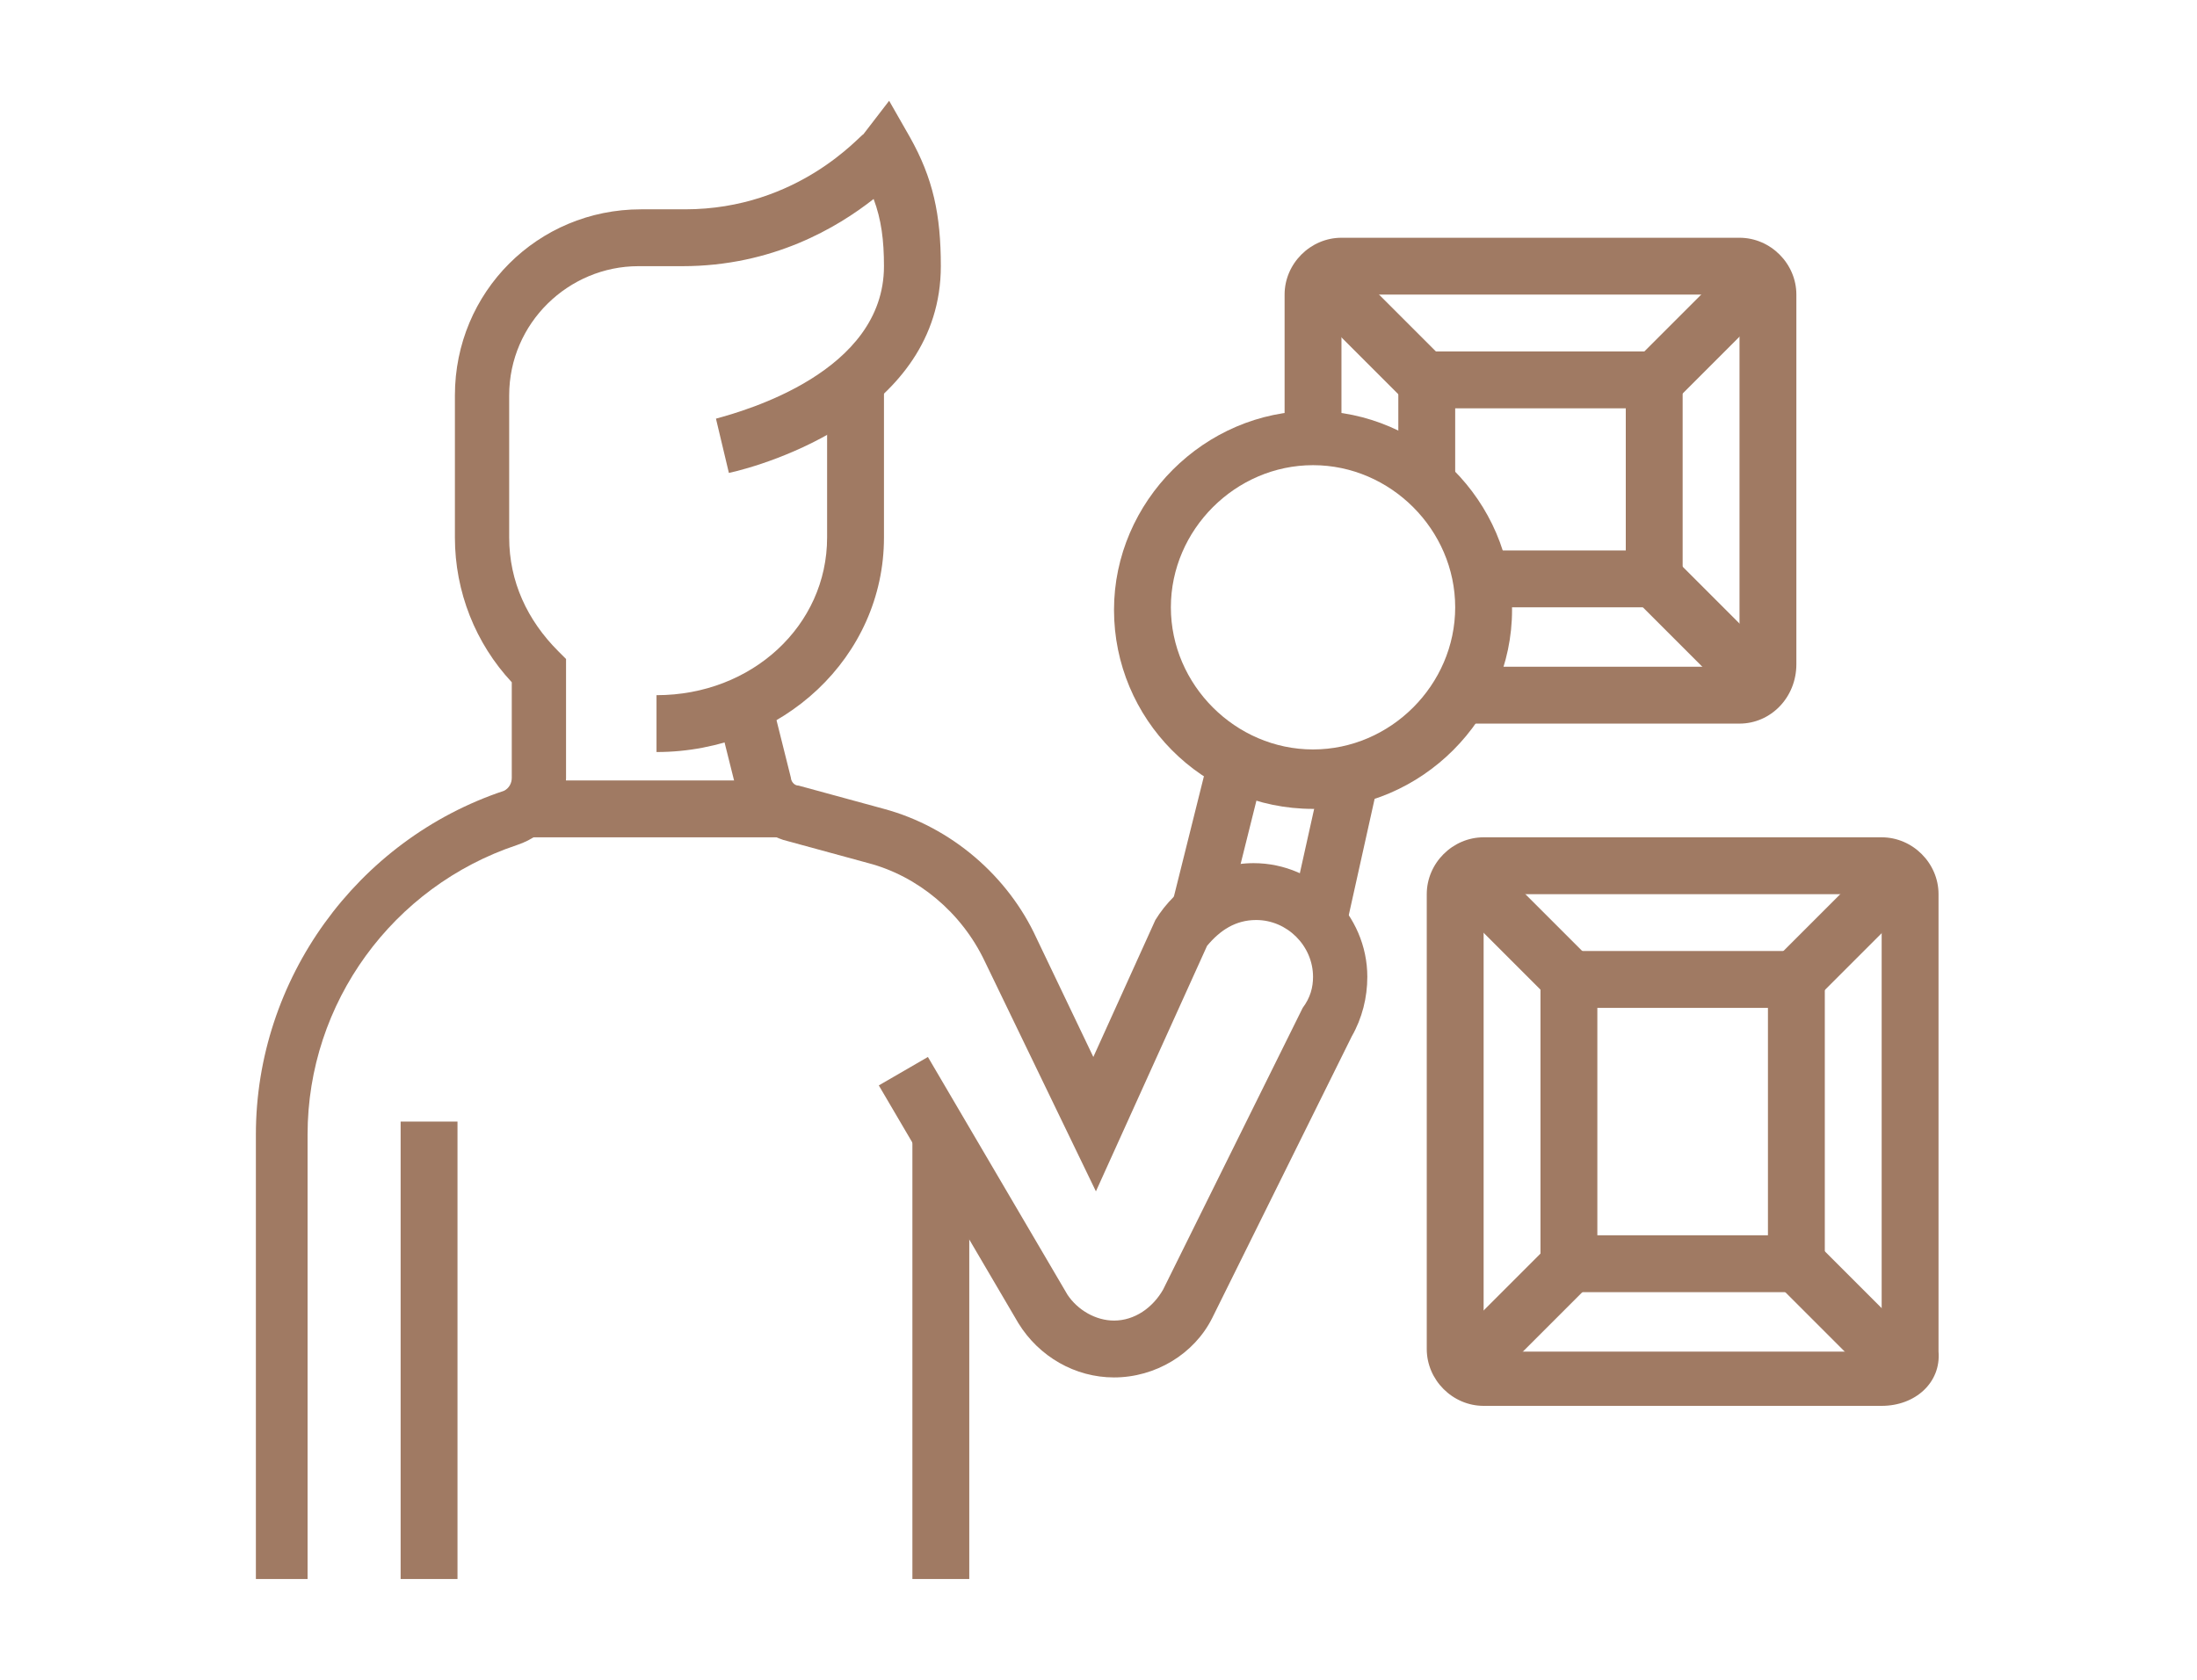 <?xml version="1.0" encoding="utf-8"?>
<!-- Generator: Adobe Illustrator 24.1.0, SVG Export Plug-In . SVG Version: 6.00 Build 0)  -->
<svg version="1.1" id="Layer_1" xmlns="http://www.w3.org/2000/svg" xmlns:xlink="http://www.w3.org/1999/xlink" x="0px" y="0px"
	 width="85px" height="65px" viewBox="0 0 85 65" style="enable-background:new 0 0 85 65;" xml:space="preserve">
<style type="text/css">
	.st0{display:none;}
	.st1{display:inline;fill:#A07A63;}
	.st2{fill:#A07A63;}
</style>
<g class="st0">
	<rect x="38.3" y="12.9" class="st1" width="2.1" height="2.1"/>
	<path class="st1" d="M59.4,15H42.5v-2.1h16.9c0.6,0,1.1-0.5,1.1-1.1V9.8c0-0.6-0.5-1.1-1.1-1.1H31.9c-0.6,0-1.1,0.5-1.1,1.1v2.1
		c0,0.6,0.5,1.1,1.1,1.1h4.2V15h-4.2c-1.7,0-3.2-1.4-3.2-3.2V9.8c0-1.7,1.4-3.2,3.2-3.2h27.5c1.7,0,3.2,1.4,3.2,3.2v2.1
		C62.6,13.6,61.2,15,59.4,15z"/>
	<path class="st1" d="M56.3,58.4H35c-1,0-1.9-0.8-2.1-1.8c-0.3-1.9-1.5-4.1-2.9-6.5c-2.1-3.7-4.5-7.9-4.5-12.9c0-5.2,3.3-7.9,6-10.1
		c2-1.6,3.5-2.9,3.5-4.7c0-1.1-1.3-2.5-2.5-3.8c-1.8-1.9-3.8-4.1-3.8-6.8h2.1c0,1.9,1.6,3.6,3.2,5.3c1.6,1.7,3.1,3.4,3.1,5.2
		c0,2.8-2.2,4.6-4.3,6.4c-2.6,2.1-5.2,4.2-5.2,8.5c0,4.4,2.2,8.4,4.2,11.9c1.4,2.5,2.8,4.9,3.1,7.2l21.3,0c0.3-2.3,1.7-4.7,3.1-7.2
		c2-3.5,4.2-7.4,4.2-11.9c0-4.2-2.6-6.4-5.2-8.5c-2.1-1.7-4.3-3.5-4.3-6.4c0-1.9,1.5-3.5,3.1-5.2c1.6-1.7,3.2-3.5,3.2-5.3h2.1
		c0,2.7-2,4.9-3.8,6.8c-1.3,1.4-2.5,2.7-2.5,3.8c0,1.8,1.6,3.1,3.5,4.7c2.7,2.2,6,4.9,6,10.1c0,5-2.4,9.2-4.5,12.9
		c-1.3,2.3-2.6,4.6-2.9,6.5C58.3,57.6,57.4,58.4,56.3,58.4z"/>
	<rect x="30" y="28.8" class="st1" width="31.3" height="2.1"/>
	<rect x="35.6" y="23.5" class="st1" width="20.2" height="2.1"/>
	<rect x="34.5" y="18.2" class="st1" width="22.3" height="2.1"/>
	<rect x="32.3" y="51" class="st1" width="26.7" height="2.1"/>
	<path class="st1" d="M38.3,44.7c-1.2,0-2.1-0.9-2.1-2.1c0-1.2,0.9-2.1,2.1-2.1c1.2,0,2.1,0.9,2.1,2.1
		C40.4,43.7,39.4,44.7,38.3,44.7z M38.3,42.5L38.3,42.5L38.3,42.5z"/>
	<path class="st1" d="M38.3,48.9c-3.5,0-6.3-2.8-6.3-6.3H34c0,2.3,1.9,4.2,4.2,4.2c2.3,0,4.2-1.9,4.2-4.2c0-2.3-1.9-4.2-4.2-4.2
		h-3.2c-1.7,0-3.2-1.4-3.2-3.2c0-1.7,1.4-3.2,3.2-3.2v2.1c-0.6,0-1.1,0.5-1.1,1.1s0.5,1.1,1.1,1.1h3.2c3.5,0,6.3,2.8,6.3,6.3
		C44.6,46,41.8,48.9,38.3,48.9z"/>
	<path class="st1" d="M53.1,44.7c-1.2,0-2.1-0.9-2.1-2.1c0-1.2,0.9-2.1,2.1-2.1c1.2,0,2.1,0.9,2.1,2.1
		C55.2,43.7,54.2,44.7,53.1,44.7z M53.1,42.5L53.1,42.5L53.1,42.5z"/>
	<path class="st1" d="M53.1,48.9c-3.5,0-6.3-2.8-6.3-6.3c0-3.5,2.8-6.3,6.3-6.3h3.2c0.6,0,1.1-0.5,1.1-1.1s-0.5-1.1-1.1-1.1V32
		c1.7,0,3.2,1.4,3.2,3.2c0,1.7-1.4,3.2-3.2,3.2h-3.2c-2.3,0-4.2,1.9-4.2,4.2c0,2.3,1.9,4.2,4.2,4.2c2.3,0,4.2-1.9,4.2-4.2h2.1
		C59.4,46,56.6,48.9,53.1,48.9z"/>
	<path class="st1" d="M45.7,37.3c-1.2,0-2.1-0.9-2.1-2.1s0.9-2.1,2.1-2.1s2.1,0.9,2.1,2.1S46.8,37.3,45.7,37.3z M45.7,35.1
		L45.7,35.1L45.7,35.1z"/>
	<rect x="23.5" y="16.1" class="st1" width="2.1" height="4.2"/>
	<rect x="23.5" y="24.6" class="st1" width="2.1" height="4.2"/>
	<rect x="26.6" y="21.4" class="st1" width="3.2" height="2.1"/>
	<rect x="19.2" y="21.4" class="st1" width="3.2" height="2.1"/>
</g>
<g class="st0">
	<path class="st1" d="M65.8,33H19.2c-2.3,0-4.2-1.9-4.2-4.2c0-2.3,1.9-4.2,4.2-4.2h46.5c2.3,0,4.2,1.9,4.2,4.2
		C70,31.1,68.1,33,65.8,33z M19.2,26.7c-1.2,0-2.1,0.9-2.1,2.1c0,1.2,0.9,2.1,2.1,2.1h46.5c1.2,0,2.1-0.9,2.1-2.1
		c0-1.2-0.9-2.1-2.1-2.1H19.2z"/>
	<path class="st1" d="M66.8,25.6h-2.1c0-9.5-8.9-15.9-22.2-15.9c-13.3,0-22.2,6.4-22.2,15.9h-2.1c0-9,7.5-18,24.3-18
		C59.3,7.6,66.8,16.7,66.8,25.6z"/>
	<path class="st1" d="M42.5,50c-9,0-14.4-1-18.2-3.5c-4.2-2.8-6.2-7.4-6.2-14.5h2.1c0,6.4,1.6,10.4,5.2,12.7c3.3,2.2,8.6,3.1,17,3.1
		c16.8,0,22.2-3.9,22.2-15.9h2.1C66.8,47,57.9,50,42.5,50z"/>
	<path class="st1" d="M65,57.4h-6.6c-3,0-5.4-2.4-5.4-5.4v-4.1h2.1V52c0,1.8,1.5,3.2,3.2,3.2H65c0.4,0,0.8-0.4,0.8-0.8
		c0-0.3-0.2-0.6-0.5-0.7l-1.3-0.4c-2-0.7-3.4-2.6-3.4-4.7c0-0.6,0.1-1.1,0.3-1.6l1.8-5.2l2,0.7l-1.8,5.2c-0.1,0.3-0.2,0.6-0.2,0.9
		c0,1.2,0.8,2.3,2,2.7l1.3,0.5c1.2,0.4,2,1.5,2,2.8C67.9,56.1,66.6,57.4,65,57.4z"/>
	<path class="st1" d="M26.6,57.4H20c-1.6,0-2.9-1.3-2.9-2.9c0-1.3,0.8-2.4,2-2.8l1.3-0.4c1.2-0.4,2-1.5,2-2.7c0-0.3,0-0.6-0.2-0.9
		l-1.8-5.2l2-0.7l1.8,5.2c0.2,0.5,0.3,1.1,0.3,1.6c0,2.1-1.4,4-3.4,4.7l-1.3,0.4c-0.3,0.1-0.5,0.4-0.5,0.7c0,0.4,0.4,0.8,0.8,0.8
		h6.6c1.8,0,3.2-1.5,3.2-3.2v-4.1h2.1V52C31.9,55,29.5,57.4,26.6,57.4z"/>
	<path class="st1" d="M33,25.6h-2.1c0-2.7,2.1-5.8,4.4-9c2-2.9,4-5.8,4-7.8h2.1c0,2.7-2.1,5.8-4.4,9C35,20.6,33,23.6,33,25.6z"/>
	<path class="st1" d="M54.1,25.6H52c0-2-2.1-5-4-7.8c-2.3-3.3-4.4-6.3-4.4-9h2.1c0,2,2.1,5,4,7.8C52,19.8,54.1,22.9,54.1,25.6z"/>
	<path class="st1" d="M42.5,45.7c-2.9,0-5.3-2.4-5.3-5.3s2.4-5.3,5.3-5.3s5.3,2.4,5.3,5.3S45.4,45.7,42.5,45.7z M42.5,37.3
		c-1.7,0-3.2,1.4-3.2,3.2c0,1.7,1.4,3.2,3.2,3.2c1.7,0,3.2-1.4,3.2-3.2C45.7,38.7,44.2,37.3,42.5,37.3z"/>
	
		<rect x="43.2" y="36.1" transform="matrix(0.463 -0.886 0.886 0.463 -6.567 63.38)" class="st1" width="11.6" height="2.1"/>
	
		<rect x="34.9" y="31.3" transform="matrix(0.886 -0.463 0.463 0.886 -13.088 20.872)" class="st1" width="2.1" height="11.6"/>
	<path class="st1" d="M36.2,16.1c-2.9,0-5.3-2.4-5.3-5.3c0-0.2,0-0.5,0-0.7l2.1,0.3c0,0.1,0,0.3,0,0.4c0,1.7,1.4,3.2,3.2,3.2
		c0.4,0,0.9-0.1,1.3-0.3l0.8,1.9C37.6,16,36.9,16.1,36.2,16.1z"/>
	<path class="st1" d="M48.8,16.1c-0.7,0-1.5-0.1-2.1-0.4l0.8-1.9c0.4,0.2,0.8,0.3,1.3,0.3c1.7,0,3.2-1.4,3.2-3.2c0-0.1,0-0.3,0-0.4
		l2.1-0.3c0,0.2,0,0.5,0,0.7C54.1,13.7,51.8,16.1,48.8,16.1z"/>
	<path class="st1" d="M42.5,17.2c-2.3,0-4.2-1.9-4.2-4.2c0-0.5,0.1-0.9,0.2-1.4l2,0.7c-0.1,0.2-0.1,0.4-0.1,0.7
		c0,1.2,0.9,2.1,2.1,2.1s2.1-0.9,2.1-2.1c0-0.2,0-0.5-0.1-0.7l2-0.7c0.1,0.4,0.2,0.9,0.2,1.4C46.7,15.3,44.8,17.2,42.5,17.2z"/>
	<rect x="41.4" y="36.2" class="st1" width="2.1" height="4.2"/>
	<rect x="41.4" y="44.7" class="st1" width="2.1" height="4.2"/>
	<path class="st1" d="M34,49.4c-3.4-1.9-5.2-4.6-5.2-8c0-3.5,2.8-6.3,6.3-6.3c0.2,0,0.3,0,0.5,0l-0.2,2.1c-0.1,0-0.2,0-0.4,0
		c-2.3,0-4.2,1.9-4.2,4.2c0,2.5,1.4,4.6,4.1,6.1L34,49.4z"/>
	<path class="st1" d="M51,49.4l-1-1.9c2.7-1.5,4.1-3.5,4.1-6.1c0-2.3-1.9-4.2-4.2-4.2c-0.1,0-0.2,0-0.4,0l-0.2-2.1
		c0.2,0,0.3,0,0.5,0c3.5,0,6.3,2.8,6.3,6.3C56.3,44.8,54.4,47.6,51,49.4z"/>
	<rect x="38.3" y="52.1" class="st1" width="5.3" height="2.1"/>
	<rect x="45.7" y="52.1" class="st1" width="2.1" height="2.1"/>
</g>
<g class="st0">
	<path class="st1" d="M61,18.7c-2.9,0-5.3-2.4-5.3-5.3v-2.1c0-2.9,2.4-5.3,5.3-5.3s5.3,2.4,5.3,5.3v2.1C66.3,16.4,63.9,18.7,61,18.7
		z M61,8.2c-1.7,0-3.2,1.4-3.2,3.2v2.1c0,1.7,1.4,3.2,3.2,3.2c1.7,0,3.2-1.4,3.2-3.2v-2.1C64.2,9.6,62.8,8.2,61,8.2z"/>
	<path class="st1" d="M56.8,61.1h-6.3c-1.2,0-2.1-0.9-2.1-2.1c0-1.7,1.1-3.3,2.7-3.8l0.6-0.2l6.2-20.6l2,0.6l-6.5,21.7l-1.7,0.6
		c-0.8,0.3-1.3,1-1.3,1.8l6.3,0V61.1z"/>
	<path class="st1" d="M67.4,30.4h-2.1v-7.2c0-2.4-2-4.5-4.2-4.5c-1,0-1.9,0.5-2.5,1.3l-2.8,3.9l-3.3-5.7c-0.2-0.3-0.5-0.5-0.9-0.5
		c-0.6,0-1.1,0.5-1.1,1.1c0,0.2,0,0.3,0.1,0.5l4.2,7.4c0.3,0.6,1.2,0.7,1.6,0.3l3.4-3.3l1.5,1.5l-3.4,3.3c-0.6,0.6-1.3,0.9-2.2,0.9
		c-1.1,0-2.2-0.6-2.7-1.6l-4.2-7.4c-0.3-0.5-0.4-1-0.4-1.6c0-1.7,1.4-3.2,3.2-3.2c1.1,0,2.2,0.6,2.7,1.6l1.6,2.8l0.9-1.2
		c1-1.3,2.6-2.1,4.2-2.1c3.4,0,6.3,3,6.3,6.6V30.4z"/>
	<path class="st1" d="M62.1,61.1h-5.3c-1.2,0-2.1-0.9-2.1-2.1c0-1.7,1.1-3.3,2.7-3.8l0.4-0.1V26H60v30.5l-1.9,0.6
		c-0.8,0.3-1.3,1-1.3,1.8l5.3,0c0.6,0,1.1-0.5,1.1-1.1V43c0-2,0.6-3.3,1.2-4.4c0.5-0.9,0.9-1.7,0.9-3v-6.3h2.1v6.3
		c0,1.8-0.6,2.9-1.1,4c-0.5,1-1,1.9-1,3.4v14.9C65.2,59.6,63.8,61.1,62.1,61.1z"/>
	<path class="st1" d="M50.3,21.9h-2.5c-1,0-1.8-0.7-2.1-1.6L44.2,14c-0.2-0.6,0-1.3,0.4-1.8c0.4-0.5,1-0.8,1.7-0.8h4.5
		c1,0,1.8,0.7,2.1,1.6l0.9,3.8l-2.1,0.5l-0.9-3.8h-4.5l1.6,6.3h2.5V21.9z"/>
	<rect x="46.2" y="3.9" class="st1" width="2.1" height="4.2"/>
	<rect x="51.1" y="6.1" transform="matrix(0.564 -0.826 0.826 0.564 17.3 46.957)" class="st1" width="4" height="2.1"/>
	<rect x="14.5" y="47.3" class="st1" width="40.3" height="2.1"/>
	<path class="st1" d="M49.6,49c-6.9-9.7-12.3-22.7-15.1-36.1C31.8,26.3,26.4,39.3,19.5,49l-1.7-1.2C25,37.5,30.6,23.6,33.1,9.4
		c0.1-0.7,0.7-1.3,1.5-1.3c0.8,0,1.4,0.5,1.5,1.3c2.5,14.2,8.1,28.1,15.3,38.3L49.6,49z"/>
	<rect x="27.2" y="20.9" class="st1" width="14.8" height="2.1"/>
	<rect x="21.9" y="34.6" class="st1" width="25.4" height="2.1"/>
	<rect x="39.9" y="58.9" class="st1" width="2.1" height="2.1"/>
	<rect x="44.1" y="58.9" class="st1" width="26.4" height="2.1"/>
	<path class="st1" d="M36.1,32.7l-1.5-4.3l-1.5,4.3l-2-0.7l1.6-4.5c0.3-0.8,1.1-1.4,1.9-1.4c0.9,0,1.6,0.5,1.9,1.4l1.6,4.5
		L36.1,32.7z"/>
	<path class="st1" d="M45.1,48.4H43v-0.5c0-3.8-4.3-5.8-8.5-5.8c-2.9,0-5.5,0.9-7,2.4c-1,1-1.4,2.1-1.4,3.4v0.5H24v-0.5
		c0-1.8,0.7-3.5,2.1-4.9c1.9-1.9,5-3,8.5-3c6.1,0,10.6,3.3,10.6,7.9V48.4z"/>
</g>
<g>
	<path class="st2" d="M12.2,61.1H9.9V43.9c0-6,3.9-11.4,9.6-13.3c0.2-0.1,0.3-0.3,0.3-0.5l0-3.7c-1.4-1.5-2.2-3.5-2.2-5.6l0-5.5
		c0-4,3.2-7.2,7.2-7.2h1.7c4.4,0,6.8-2.9,6.9-2.9l1-1.3l0.8,1.4c0.9,1.6,1.2,3,1.2,5c0,5.7-6.8,7.7-8.2,8l-0.5-2.1
		c1.1-0.3,6.5-1.8,6.5-5.9c0-1-0.1-1.8-0.4-2.6c-1.4,1.1-3.9,2.6-7.4,2.6h-1.7c-2.7,0-5,2.2-5,5l0,5.5c0,1.7,0.7,3.2,1.9,4.4
		l0.3,0.3l0,4.6c0,1.2-0.7,2.2-1.9,2.6c-4.8,1.6-8.1,6.1-8.1,11.2V61.1z"/>
	<path class="st2" d="M25.4,29.1v-2.2c3.7,0,6.6-2.7,6.6-6.1v-6.1h2.2v6.1C34.2,25.4,30.3,29.1,25.4,29.1z"/>
	<rect x="15.5" y="43.4" class="st2" width="2.2" height="17.7"/>
	<rect x="20.5" y="30.2" class="st2" width="9.7" height="2.2"/>
	<rect x="35.3" y="44.2" class="st2" width="2.2" height="16.9"/>
	<path class="st2" d="M50.8,31.3c-4.3,0-7.7-3.5-7.7-7.7s3.5-7.7,7.7-7.7s7.7,3.5,7.7,7.7S55,31.3,50.8,31.3z M50.8,18
		c-3,0-5.5,2.5-5.5,5.5s2.5,5.5,5.5,5.5s5.5-2.5,5.5-5.5S53.8,18,50.8,18z"/>
	<rect x="44.2" y="31.3" transform="matrix(0.242 -0.97 0.97 0.242 4.272 70.343)" class="st2" width="6" height="2.2"/>
	<rect x="48.7" y="31.7" transform="matrix(0.217 -0.976 0.976 0.217 8.404 76.145)" class="st2" width="5.8" height="2.2"/>
	<path class="st2" d="M67.3,28H56.5v-2.2h10.8V11.4H51.9v5.5h-2.2v-5.5c0-1.2,1-2.2,2.2-2.2h15.4c1.2,0,2.2,1,2.2,2.2v14.3
		C69.5,27,68.5,28,67.3,28z"/>
	<polygon class="st2" points="65.1,23.5 57.3,23.5 57.3,21.3 62.9,21.3 62.9,15.8 56.3,15.8 56.3,18.6 54.1,18.6 54.1,13.6 
		65.1,13.6 	"/>
	<rect x="52" y="9.8" transform="matrix(0.707 -0.707 0.707 0.707 6.607 41.291)" class="st2" width="2.2" height="5.8"/>
	<rect x="63.2" y="11.6" transform="matrix(0.707 -0.707 0.707 0.707 10.39 50.425)" class="st2" width="5.8" height="2.2"/>
	<rect x="65" y="21.6" transform="matrix(0.707 -0.707 0.707 0.707 2.035 53.884)" class="st2" width="2.2" height="5.8"/>
	<path class="st2" d="M72.8,54.4H57.4c-1.2,0-2.2-1-2.2-2.2V34.6c0-1.2,1-2.2,2.2-2.2h15.4c1.2,0,2.2,1,2.2,2.2v17.7
		C75.1,53.5,74.1,54.4,72.8,54.4z M57.4,34.6L57.4,34.6v17.7h15.4V34.6H57.4z"/>
	<path class="st2" d="M70.6,50h-11V36.8h11V50z M61.8,47.8h6.6V39h-6.6V47.8z"/>
	<rect x="57.6" y="33" transform="matrix(0.707 -0.707 0.707 0.707 -8.163 51.979)" class="st2" width="2.2" height="5.8"/>
	<rect x="68.7" y="34.7" transform="matrix(0.707 -0.707 0.707 0.707 -4.38 61.113)" class="st2" width="5.8" height="2.2"/>
	
		<rect x="55.8" y="49.9" transform="matrix(0.707 -0.707 0.707 0.707 -18.858 56.408)" class="st2" width="5.8" height="2.2"/>
	<rect x="70.5" y="48.1" transform="matrix(0.707 -0.707 0.707 0.707 -15.075 65.542)" class="st2" width="2.2" height="5.8"/>
	<path class="st2" d="M43.1,53.3c-1.5,0-2.9-0.8-3.7-2.1l-5.4-9.2l1.9-1.1l5.4,9.2c0.4,0.6,1.1,1,1.8,1c0.8,0,1.5-0.5,1.9-1.2
		l5.4-10.9c0.3-0.4,0.4-0.8,0.4-1.2c0-1.2-1-2.2-2.2-2.2h0c-0.8,0-1.4,0.4-1.9,1l-4.3,9.5l-4.3-8.9c-0.9-1.9-2.6-3.3-4.5-3.8
		l-3.3-0.9c-0.9-0.3-1.6-1-1.8-1.9l-0.8-3.2l2.1-0.5l0.8,3.2c0,0.1,0.1,0.3,0.3,0.3c0,0,0,0,0,0l3.3,0.9c2.6,0.7,4.8,2.6,5.9,5
		l2.2,4.6l2.4-5.3c0.8-1.3,2.2-2.2,3.8-2.2h0c2.4,0,4.4,2,4.4,4.4c0,0.8-0.2,1.6-0.6,2.3L46.9,51C46.2,52.4,44.7,53.3,43.1,53.3z"/>
</g>
</svg>
